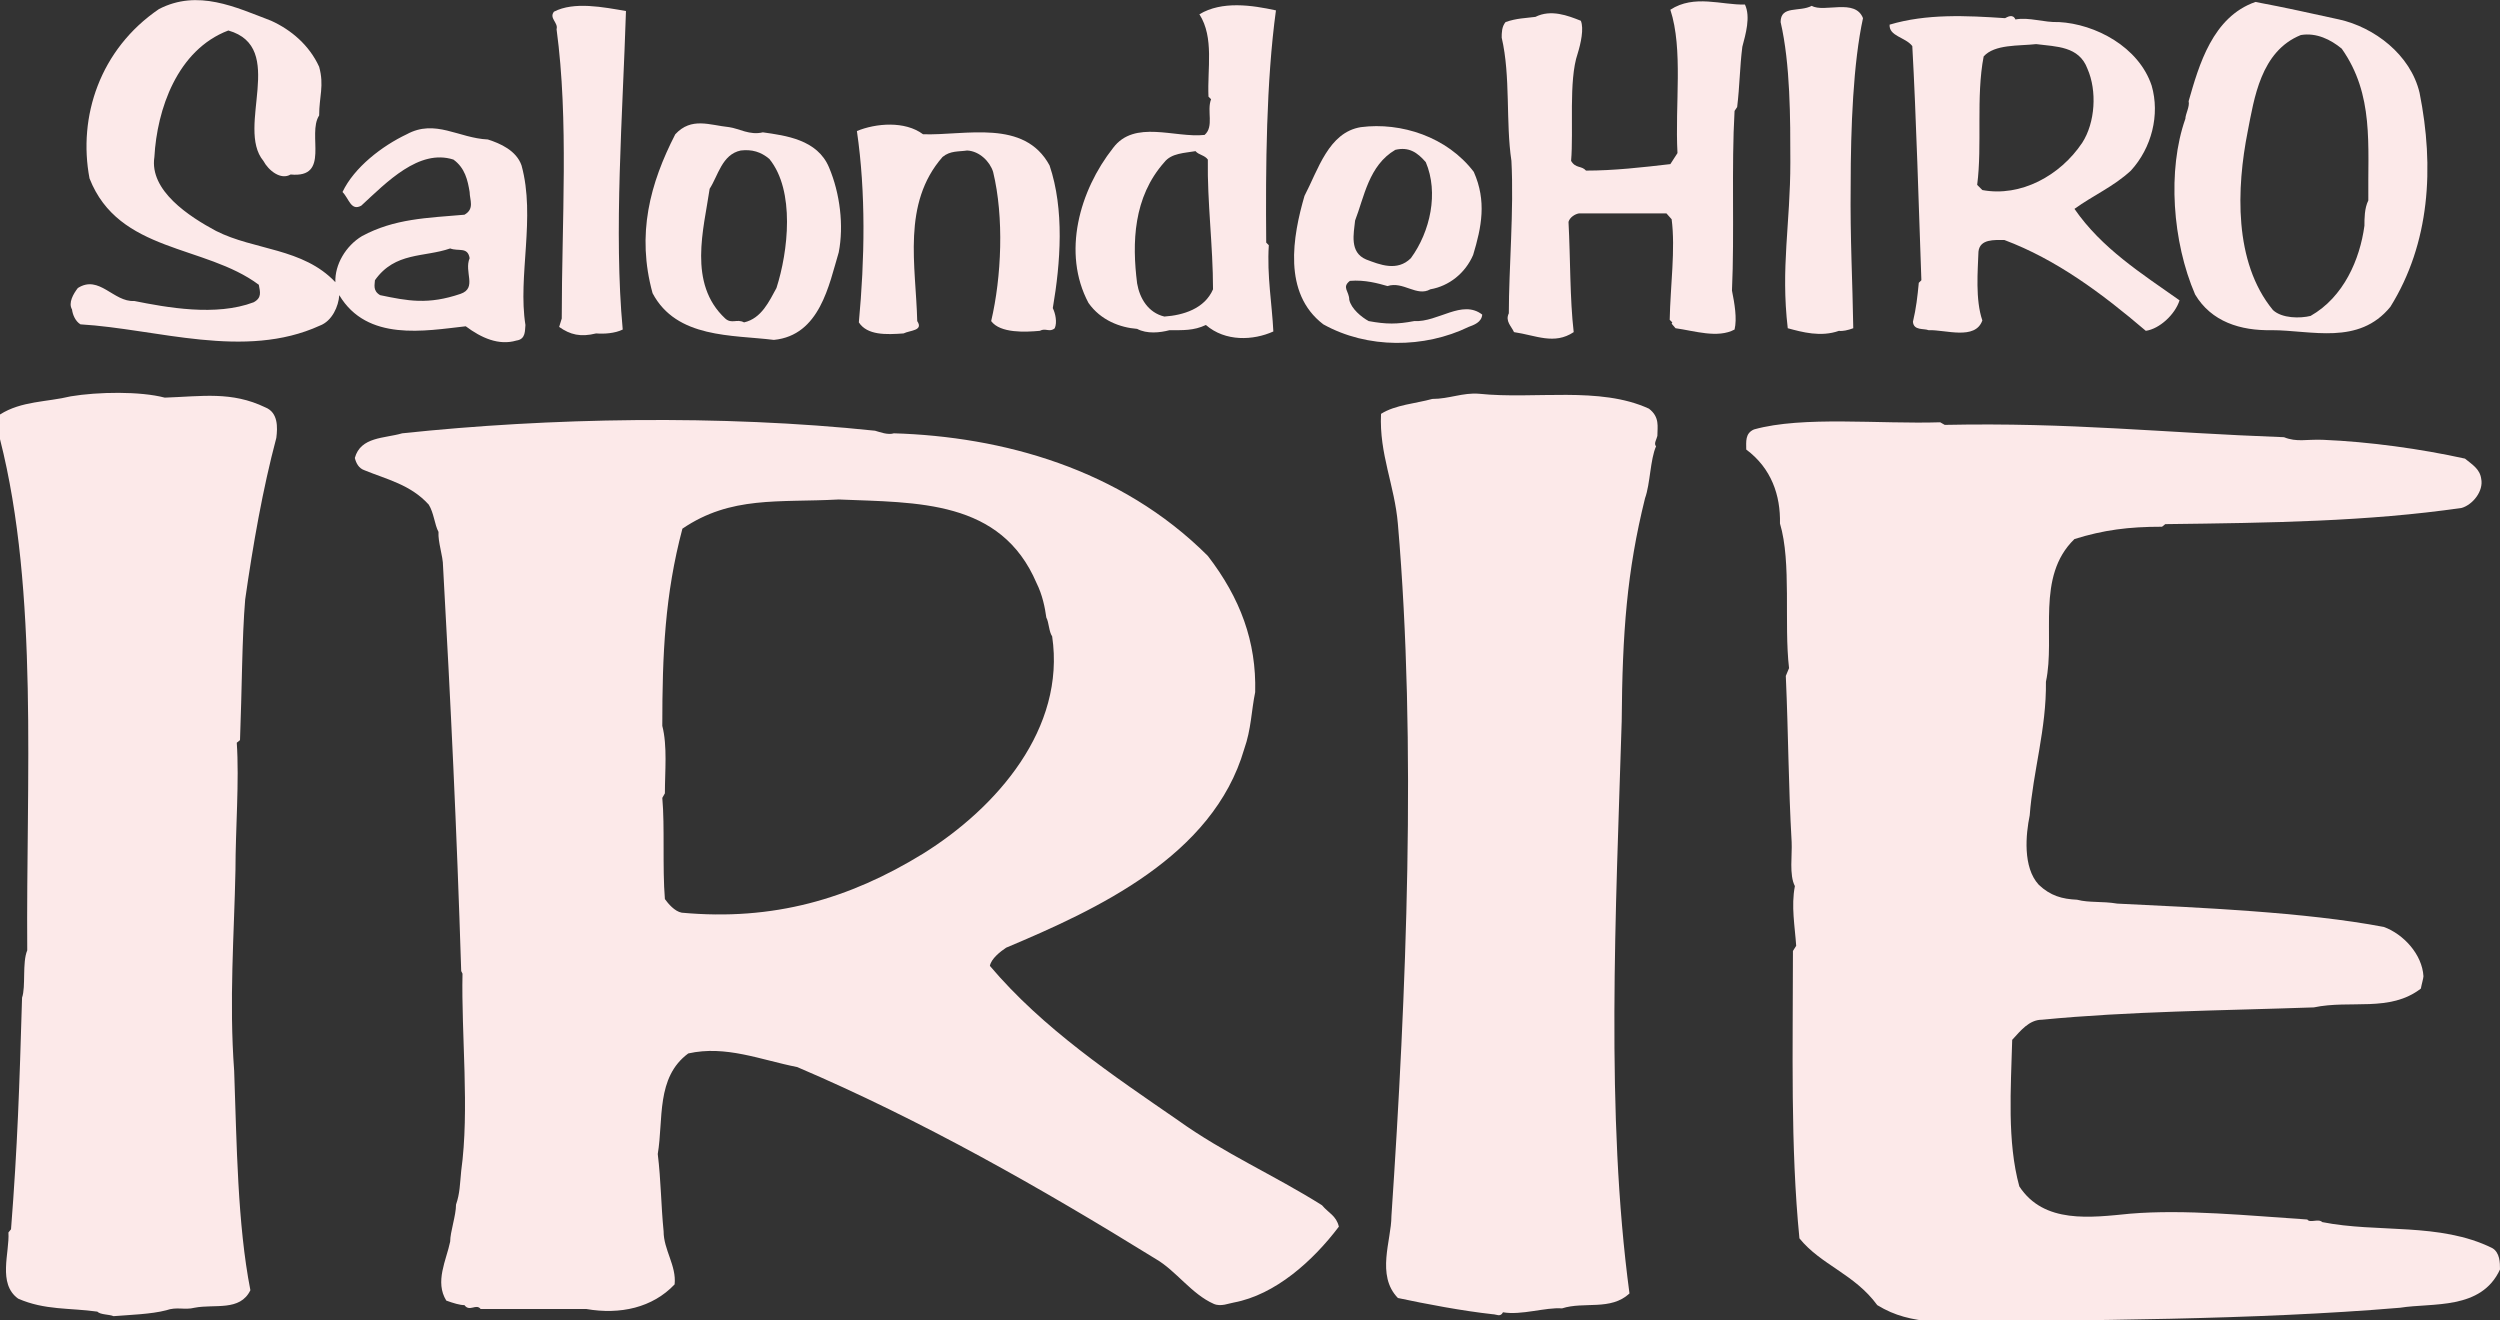 <?xml version="1.0" encoding="utf-8"?>
<!-- Generator: Adobe Illustrator 26.1.0, SVG Export Plug-In . SVG Version: 6.00 Build 0)  -->
<svg version="1.1" id="レイヤー_1" xmlns="http://www.w3.org/2000/svg" xmlns:xlink="http://www.w3.org/1999/xlink" x="0px"
	 y="0px" viewBox="0 0 385.4 203.5" style="enable-background:new 0 0 385.4 203.5;" xml:space="preserve">
<rect x="0" y="0" width="385.4" height="203.5" fill="#333333" stroke="none"/>
<style type="text/css">
	.st0{fill:#FCE9E9;}
</style>
<g id="a">
</g>
<g id="b">
	<g id="c">
		<g>
			<path class="st0" d="M80.4,25.5c-0.8-2.3-3.3-3.4-5.2-4c-4.5-0.2-8.1-3.2-12.5-0.8c-3.8,1.8-8.1,5.1-9.9,8.9c1,1,1.3,3,2.9,2.1
				c3.9-3.6,8.9-8.8,14.2-7.1c1.8,1.3,2.2,3.2,2.5,5c0,1.2,0.8,2.6-0.8,3.5c-5.8,0.5-10.8,0.6-15.8,3.3c-2.5,1.5-4.2,4.4-4.1,7.1
				c-5-5.3-12.5-4.9-18.4-7.9c-4.1-2.2-10.3-6.2-9.5-11.4c0.4-7.3,3.5-16.5,11.4-19.5c9.1,2.6,1.1,14.9,5.4,20.1
				c0.8,1.5,2.7,3,4.2,2.1c6.2,0.6,2.5-6.2,4.4-9.1c0-2.9,0.8-4.6,0-7.5c-1.5-3.3-4.3-5.7-7.4-7.1c-5.5-2.1-11.3-4.9-17.3-1.8
				C15.4,7.6,12,18,13.8,27.5C18.3,39,31.6,37.7,39.9,43.9c0.2,1.1,0.5,2-0.8,2.7c-5.8,2.2-13.4,0.8-18.4-0.2
				c-3.2,0.2-5.4-4.1-8.7-2c-0.7,0.9-1.5,2.3-0.9,3.3c0.1,0.8,0.5,1.8,1.3,2.3c11.8,0.7,25.3,5.5,36.9,0.2c1.9-0.7,2.9-3,3-4.7
				c4.3,7.2,13.2,5.5,19.5,4.8c2.4,1.8,5.1,3,7.8,2.2c1.5-0.2,1.3-1.6,1.4-2.4C79.8,42.6,82.6,33.5,80.4,25.5 M71,45.3
				c-5,1.7-8.1,1.1-12.4,0.2c-1.2-0.7-0.8-1.7-0.8-2.3c3.1-4.4,7.6-3.5,11.6-4.9c1.3,0.5,2.7-0.3,3,1.5C71.5,41.9,73.6,44.4,71,45.3
				"/>
			<path class="st0" d="M257.5,1.5c2,6.1,0.7,14.6,1.1,22.1l-1.1,1.7c-4.3,0.5-8.7,1-13,1c-0.7-0.8-1.6-0.3-2.3-1.5
				c0.4-4.6-0.4-12.4,1-16.5c0.5-1.6,1-3.9,0.5-5.1c-2-0.8-4.6-1.8-7-0.6c-1.5,0.2-2.9,0.2-4.6,0.8c-0.6,0.7-0.6,1.7-0.6,2.4
				c1.4,6,0.6,13,1.5,19c0.4,7.6-0.4,16.6-0.4,23.5c-0.6,1.2,0.4,2,0.8,2.9c3.4,0.5,6.2,2,9.2,0c-0.6-5.2-0.5-11.3-0.8-17
				c0.2-0.7,1-1.2,1.6-1.3h13.5l0.8,0.9c0.6,4.6-0.2,10.3-0.3,15.5l0.4,0.4l-0.1,0.2l0.6,0.7c2.9,0.4,6.5,1.6,9.1,0.2
				c0.4-1.7,0-4-0.4-6c0.4-8.8-0.1-19.1,0.4-27.7l0.4-0.6c0.4-3.3,0.4-6.2,0.8-9.3c0.5-1.9,1.3-4.6,0.4-6.5
				C265.4,0.8,261.2-0.9,257.5,1.5"/>
			<path class="st0" d="M373,14.3c-1.4-5.9-7-10.1-12.4-11.3c-4.6-1-8.1-1.8-12.9-2.7c-6.6,2.3-8.7,9.7-10.3,15.3
				c0.2,0.8-0.5,2-0.5,2.7c-2.8,7.9-2,19,1.5,27.1c2.5,4.2,7,5.6,11.8,5.5c6.1,0,13.4,2.4,18.3-3.6C374.6,37.5,375.3,25.8,373,14.3
				 M365.1,30.9c-0.6,1.2-0.6,2.8-0.6,3.9c-0.7,5.2-3.2,11-8.3,13.9c-1.6,0.4-4.4,0.4-5.8-0.9c-6.1-7.4-5.6-18.9-3.9-27.5
				c1-5.1,2-12.4,8.2-14.9c2.4-0.4,4.6,0.7,6.3,2.1C366,14.6,365,22.3,365.1,30.9"/>
			<path class="st0" d="M85.4,1.8c-0.8,1,0.7,1.7,0.4,2.7c1.9,14.1,0.8,29.6,0.8,44.6l-0.4,1.3c1.7,1.2,3.3,1.6,5.7,1
				c1.2,0.1,2.9,0,4.1-0.6c-1.4-15,0-33.1,0.5-49.1C93,1.1,88.5,0.2,85.4,1.8"/>
			<path class="st0" d="M184.9,2.2c2.3,3.6,1.2,8.4,1.4,12.7l0.4,0.4c-0.7,1.8,0.5,4.2-1,5.5c-4.6,0.5-10.8-2.4-14.1,2
				c-5.2,6.6-7.9,16.2-3.8,23.9c1.9,2.7,4.9,3.8,7.5,4c1.5,0.8,3.5,0.6,5,0.2c2,0,3.7,0.1,5.6-0.8c3,2.6,7.3,2.4,10.4,1
				c-0.2-4.2-1-8.6-0.7-13.3l-0.4-0.4c-0.1-11.6,0-24.8,1.5-35.8C193,0.8,188.4,0.1,184.9,2.2 M179.5,48.8c-2.5-0.6-3.8-2.8-4.2-5.1
				c-0.8-6.3-0.6-13.3,4.2-18.7c1.1-1.4,3.1-1.4,4.8-1.7c0.5,0.6,1.4,0.6,1.9,1.3c-0.1,6.6,0.8,13.3,0.8,20
				C185.7,47.6,182.4,48.6,179.5,48.8"/>
			<path class="st0" d="M287.2,2.8c-1.2-3.1-6-0.8-7.9-1.9c-1.9,1-4.8-0.1-4.8,2.5C276,9.9,276,18.2,276,25c0,9.6-1.5,16.2-0.4,25.6
				c2.2,0.6,5.1,1.4,7.9,0.4c0.5,0.1,1.4-0.1,2.2-0.4c-0.1-7-0.5-13.9-0.4-22C285.3,19.6,285.7,9.7,287.2,2.8"/>
			<path class="st0" d="M319.8,32.2c2.9-2.1,6-3.4,8.7-5.9c3.2-3.5,4.5-8.6,3.2-13.1c-2-6-8.7-9.5-14.3-9.8
				c-2.3,0.1-4.6-0.8-6.7-0.4c-0.4-0.9-1.2-0.4-1.6-0.2c-6-0.4-12.1-0.7-17.8,1c-0.1,1.8,2.4,1.9,3.5,3.3c0.6,10.8,1,24.9,1.4,36.1
				l-0.4,0.4c-0.2,2.1-0.4,3.9-0.9,6c0.1,1.4,1.7,1,2.4,1.3c2.6-0.1,7.2,1.6,8.3-1.5c-1.1-3.2-0.7-7.7-0.6-10.6c0.2-2,2.5-1.8,4-1.8
				c8,3,15,8.2,21.8,14c2.1-0.3,4.5-2.5,5.2-4.7C330.2,42.2,324,38.3,319.8,32.2 M305.6,29.3l-0.8-0.8c0.8-6.1-0.2-13.6,1-19.8
				c1.7-1.9,5.4-1.6,8.1-1.9c3.1,0.4,6.6,0.3,7.9,3.8c1.5,3.4,1.2,8.3-0.8,11.4C317.6,27.1,311.5,30.4,305.6,29.3"/>
			<path class="st0" d="M117.6,20.4c-2,0.5-3.7-0.6-5.2-0.8c-3-0.3-5.8-1.6-8.3,1.1c-3.9,7.6-6,15.4-3.5,24.5
				c3.7,7,12.3,6.4,18.7,7.2c7.1-0.7,8.5-8.5,10-13.5c0.8-4.1,0.2-9.1-1.5-13.1C126,21.5,121.1,20.9,117.6,20.4 M119.7,44.4
				c-1.1,2-2.3,4.7-5,5.3c-1.1-0.6-1.9,0.3-2.9-0.6c-5.8-5.4-3.3-13.8-2.4-20c1.3-2,1.9-5.3,4.8-5.9c1.7-0.2,3.1,0.2,4.4,1.3
				C122.6,29.4,121.5,38.8,119.7,44.4"/>
			<path class="st0" d="M161.8,25.5c-3.9-7.2-12.9-4.6-19.5-4.8c-2.8-2.1-7.3-1.7-10.2-0.5c1.4,9.6,1.2,19.8,0.3,29.5
				c1.3,2,4.2,1.9,6.9,1.7c1-0.5,3.1-0.4,2.1-1.9c-0.2-8.5-2.4-18.1,3.9-25.3c1.2-1,2.5-0.8,3.8-1c1.9,0.1,3.5,1.7,4,3.3
				c1.7,7,1.3,16.2-0.3,23c1.4,1.9,5.3,1.7,7.5,1.5c0.9-0.5,1.5,0.3,2.3-0.4c0.4-0.9,0.1-2.3-0.3-3.1
				C163.5,40.5,164.1,32.3,161.8,25.5"/>
			<path class="st0" d="M218,49.5c-2.6,0.5-4.3,0.5-7,0c-1.1-0.6-2.7-1.9-3-3.3c0-1.3-1.2-1.9,0.1-2.9c2.3-0.2,4.4,0.4,5.8,0.8
				c2.4-0.8,4.5,1.7,6.6,0.5c2.9-0.5,5.4-2.5,6.6-5.3c1.3-4.3,2.1-8.3,0.1-12.8c-4.1-5.4-11.2-7.7-17.4-6.9c-5,0.8-6.6,6.6-8.7,10.6
				c-1.8,6.2-3.4,15,2.9,19.8c6.8,3.8,15.6,3.7,22.4,0.4c0.8-0.3,2-0.7,2.1-1.9C225.4,46.1,221.7,49.7,218,49.5 M208.9,34
				c1.4-3.6,2.1-8.5,6.2-10.9c2.1-0.5,3.4,0.4,4.7,1.9c2,4.7,0.7,10.7-2.3,14.8c-2.1,2.1-4.8,1-6.9,0.2C208,38.9,208.7,36,208.9,34"
				/>
			<path class="st0" d="M40.9,62.8c-5.2-2.5-9.7-1.7-15.5-1.5c-3.8-1-10.3-0.9-14.5-0.2C7.2,62,3.3,61.8,0,63.9v3.8
				c6,23.6,4,52.5,4.2,78.8c-0.8,1.9-0.2,5.6-0.8,7.3c-0.4,13.6-0.7,22.9-1.7,35.7L1.3,190c0.2,3.1-1.7,7.9,1.5,10.2
				c4.1,1.8,7.9,1.4,12.2,2c0.5,0.5,1.8,0.4,2.5,0.7c2.5-0.2,5.8-0.3,8.1-0.9c1.7-0.6,2.8,0,4.4-0.4c3.1-0.6,7,0.6,8.6-2.7
				c-2-10.2-2.1-22.6-2.5-33.8c-0.8-10.9,0-20.9,0.2-31c0-6.2,0.6-13.7,0.2-19.6l0.5-0.4c0.3-7.6,0.3-15.8,0.8-21.7
				c1.2-8.4,2.7-17,4.8-24.9C42.8,65.9,42.9,63.6,40.9,62.8"/>
			<path class="st0" d="M254.2,63c-7.6-3.5-17.6-1.4-26.2-2.3c-2.5-0.2-4.6,0.8-7.2,0.8c-2.5,0.7-5.7,0.9-7.9,2.3
				c-0.3,6.2,2.1,11,2.6,17c2.9,33.8,1.3,72.5-1,106.7c0,3.7-2.4,9.1,1,12.6c4.2,0.9,10,2,14.6,2.5c0.6,0,1.2,0.5,1.6-0.3
				c2.8,0.5,6.6-0.8,9.1-0.6c3.4-1.1,7.5,0.4,10.4-2.3c-3.7-27.6-2.1-58.8-1.2-88.2c0.1-13.7,0.8-23.1,3.6-34.4c0.8-2.2,0.8-6,1.7-8
				c-0.4-0.4,0.1-1.1,0.2-1.6C255.5,65.8,255.9,64.3,254.2,63"/>
			<path class="st0" d="M203.8,185.8c-7.3-4.6-15.1-8-22.2-13.1c-10-6.9-20.8-14.1-29-23.8c0.2-1.1,1.6-2.2,2.5-2.8
				c14-5.9,31.9-14.1,36.7-30.6c1.1-3.1,1.1-5.9,1.7-8.8c0.2-7.8-2.3-14.5-7.3-21c-13.5-13.5-31.8-18.4-48.4-18.9
				c-0.9,0.3-2.2-0.2-2.9-0.4c-23.8-2.5-50.3-2-72.9,0.4c-2.7,0.8-6.4,0.5-7.3,3.8c0.2,0.8,0.6,1.6,1.5,1.9c3.4,1.4,7.1,2.2,9.9,5.3
				c0.8,1.3,0.9,3.1,1.5,4.2c-0.1,1.6,0.7,3.7,0.7,5.3c1.2,21.5,2.1,40.2,2.8,62.4l0.2,0.4c-0.2,9.4,1.1,21-0.2,30.4
				c-0.2,2-0.2,3.5-0.8,5.2c0,1.7-0.9,4.2-0.9,5.7c-0.6,2.9-2.4,6.2-0.6,9.1c1.1,0.4,2.1,0.7,2.8,0.7c0.8,1.1,1.8-0.3,2.5,0.6h16.3
				c5.2,0.9,10.2-0.2,13.6-3.8c0.3-2.9-1.7-5.3-1.7-8.2c-0.4-4-0.4-7.8-0.9-11.9c0.9-5.3-0.3-11.8,4.7-15.5c5.8-1.3,11.2,1,16.8,2.1
				c19.2,8.2,37.5,18.6,55.3,29.6c3.1,1.8,5.5,5.4,8.9,6.9c1.1,0.5,2.4-0.1,3.1-0.2c6.4-1.2,12.2-6.4,16.2-11.7
				C206,187.4,204.8,187,203.8,185.8 M142.3,131.6c-11.4,7-23.1,10.4-37.2,9.1c-1.1-0.2-2.1-1.4-2.6-2.1c-0.4-4.9,0-11.2-0.4-15.6
				l0.4-0.7c0-3.4,0.4-7.3-0.4-10.4c0-11.1,0.4-20.2,3.1-30.4c7.5-5.1,14.8-4,24.1-4.5c12.1,0.5,25,0,30.5,12.9
				c0.9,1.8,1.3,3.8,1.5,5.3c0.4,0.7,0.4,2.2,0.9,2.9C164.3,112.3,153.7,124.5,142.3,131.6"/>
			<path class="st0" d="M384.2,192.4c-8.1-4-17.7-2.3-26.2-4c-0.6-0.6-1.9,0.2-2.3-0.4c-9.1-0.6-18.9-1.6-27.3-0.9
				c-6.1,0.6-13.3,1.6-17.1-4.2c-1.9-6.9-1.3-15.1-1.1-22.6c1.3-1.4,2.6-3.1,4.6-3.1c13.4-1.3,27.5-1.4,41.9-1.9
				c5.7-1.2,11.7,0.8,16.5-2.9c0.1-0.6,0.4-1.6,0.4-1.9c-0.2-3.4-3.1-6.5-6.1-7.6c-12-2.3-28.8-3-41.1-3.6c-2.4-0.4-4.3-0.1-6.2-0.6
				c-2.3-0.1-4.1-0.6-5.9-2.3c-2.5-2.7-2-7.8-1.4-10.7c0.5-6.7,2.6-13.4,2.5-20.6c1.5-7-1.6-16.2,4.4-22c4.5-1.4,8.3-1.9,13.5-1.9
				l0.5-0.4c16.3-0.2,31.2-0.4,45.7-2.5c1.7-0.5,3.4-2.6,3-4.5c-0.2-1.5-1.4-2.2-2.5-3.1c-6.8-1.5-14.7-2.6-21.9-2.9
				c-2.6-0.1-4,0.4-6-0.4c-19.1-0.7-32.8-2.3-52.3-1.9l-0.7-0.4c-9.3,0.3-21.2-1-28.7,1.1c-1.4,0.6-1.2,1.9-1.2,3.1
				c3.9,2.9,5.3,7.1,5.2,11.4c1.8,6,0.6,15.4,1.4,22.3l-0.5,1.2c0.4,9,0.4,16.9,0.9,25.6c0.1,2-0.4,5.1,0.5,6.8
				c-0.6,3.1,0,6.2,0.2,9.2l-0.5,0.8c0,15.2-0.4,30.1,1,44.3c3.3,4.1,8.5,5.5,12,10.3c2.8,1.7,5.2,2.2,8.7,2.6
				c23.8-0.3,49.4-0.3,71.9-2.2c5-0.8,12.5,0.4,15.4-5.9C385.4,194.7,385.4,193.1,384.2,192.4"/>
		</g>
	</g>
</g>
</svg>
